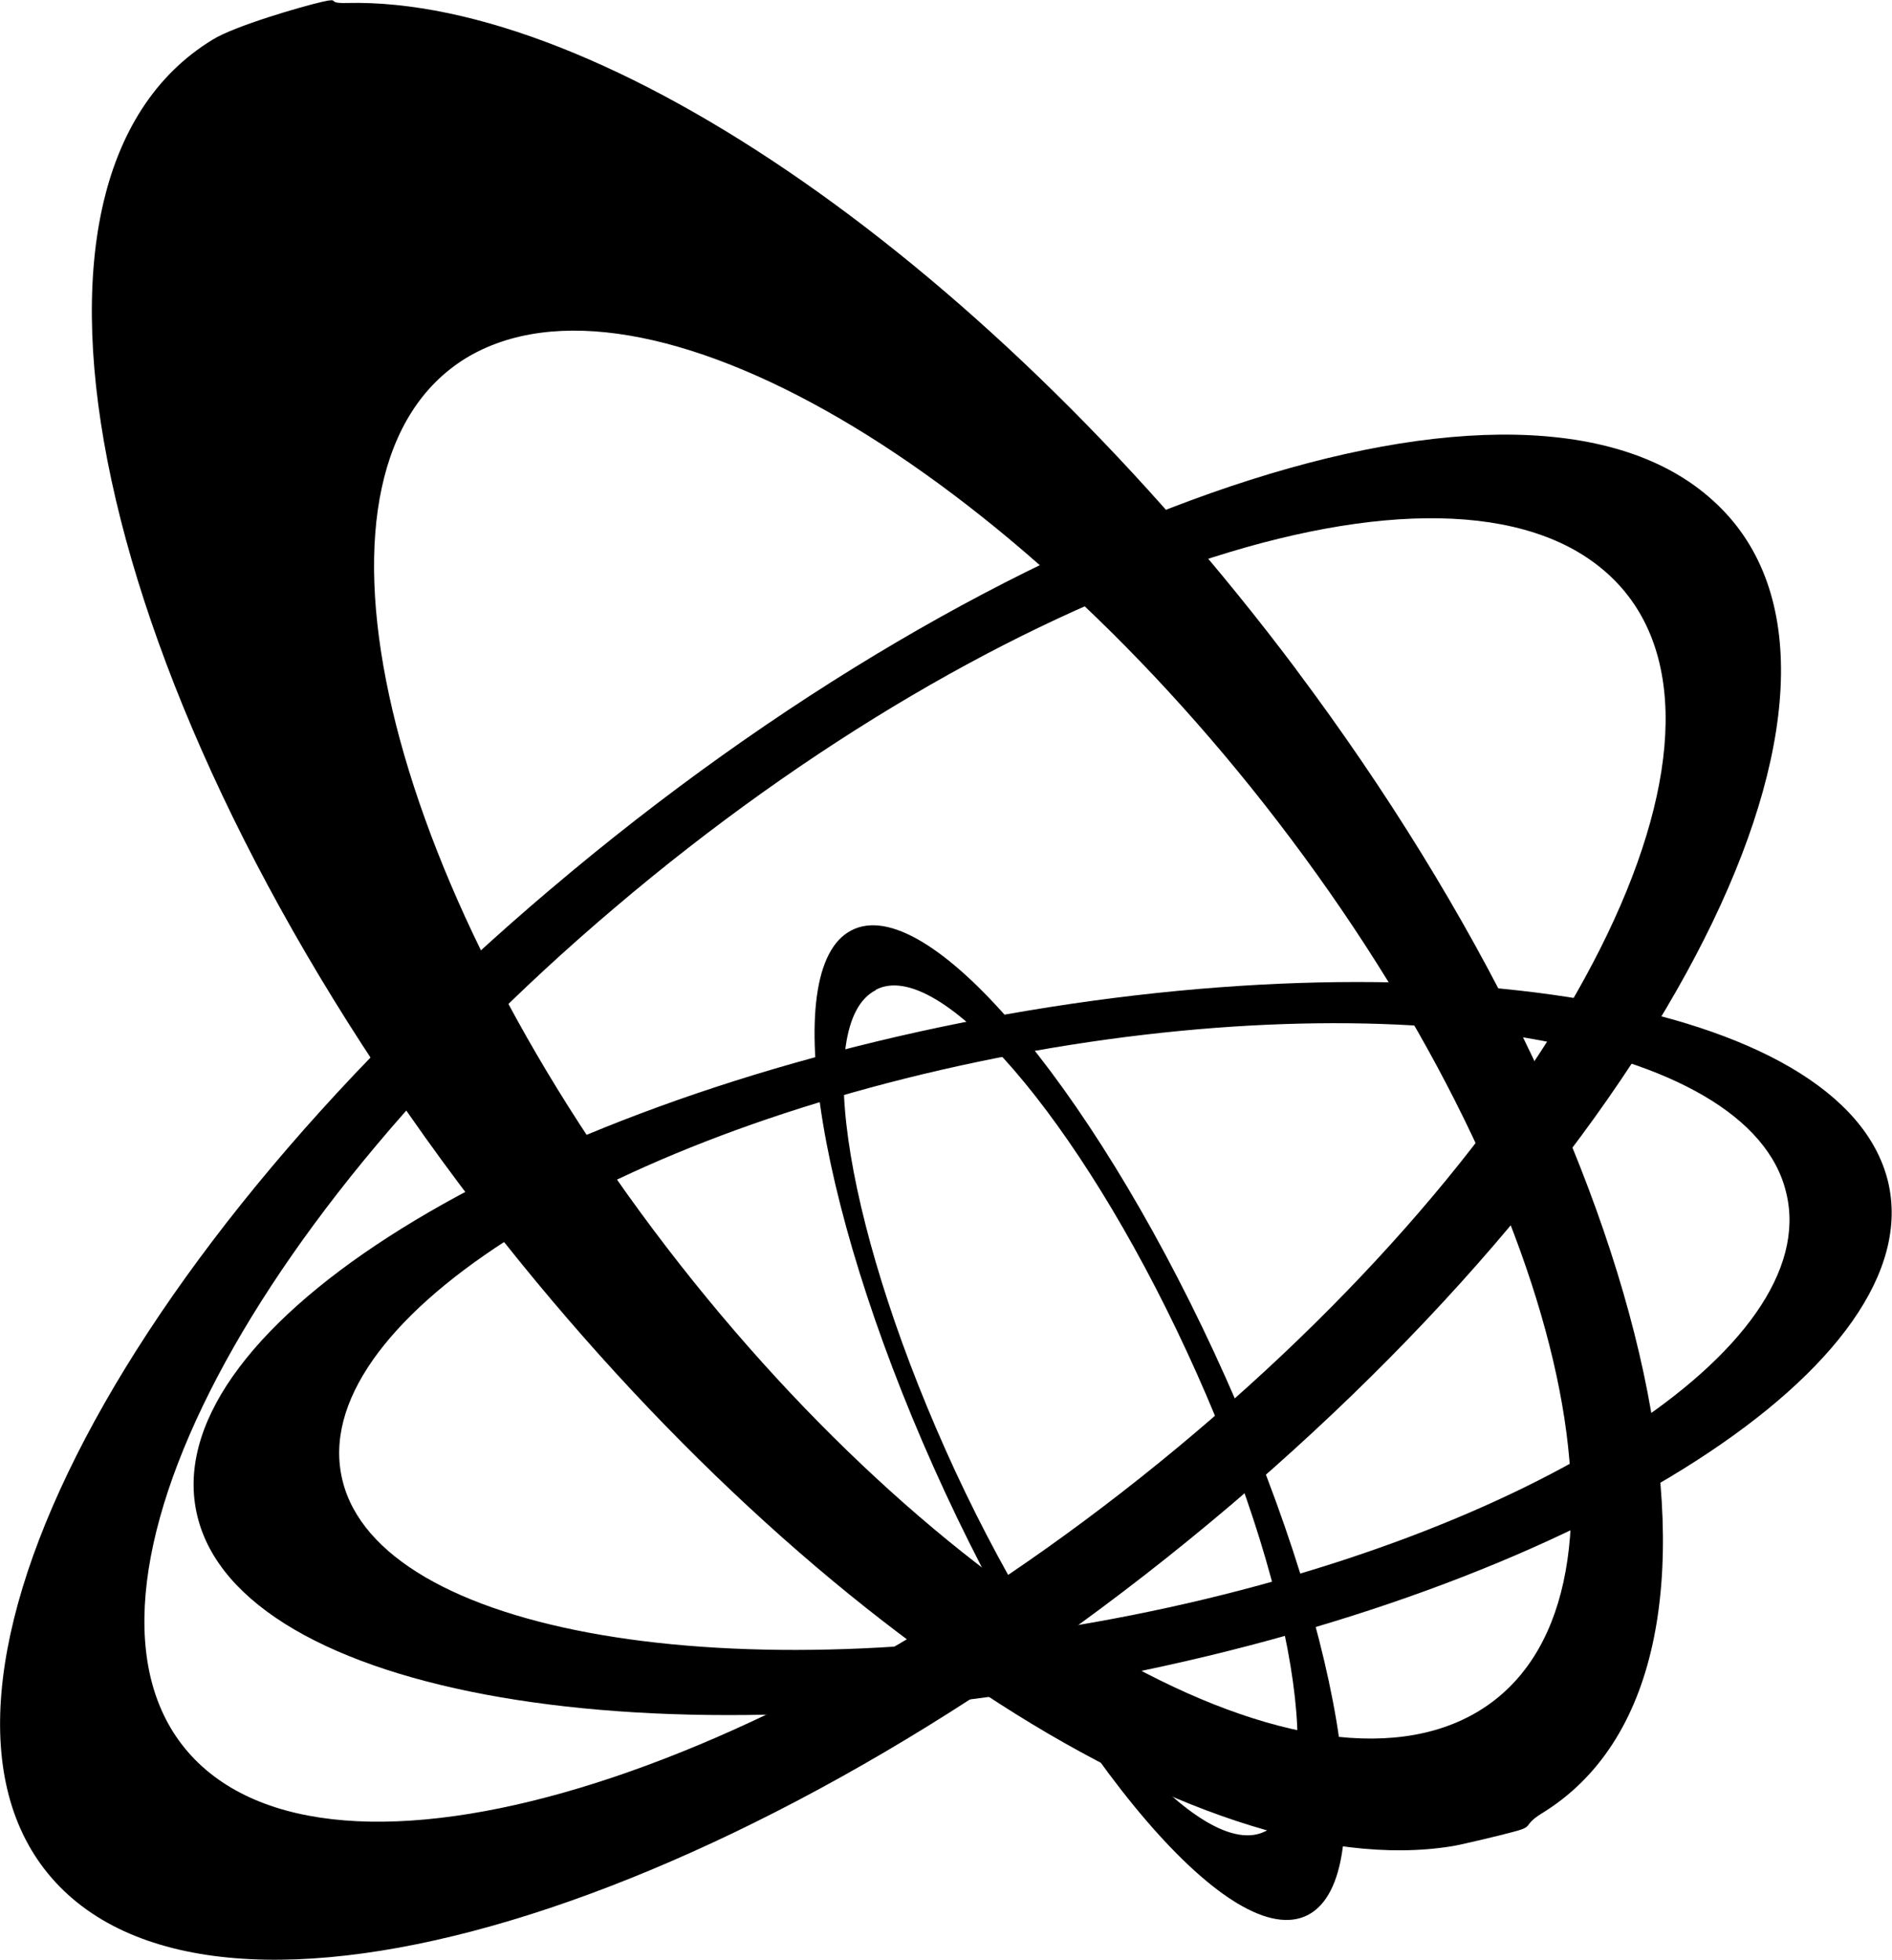 <?xml version="1.0" encoding="UTF-8"?>
<svg id="Layer_2" data-name="Layer 2" xmlns="http://www.w3.org/2000/svg" viewBox="0 0 51 52.83">
  <defs>
    <style>
      .cls-1 {
        fill:#000;
      }
    </style>
  </defs>
  <g id="Layer_1-2" data-name="Layer 1">
    <path class="cls-1" d="M34.95,18.06C26.69,7.05,16.22-.08,9.35.08c-.59.02-.14-.15-.67-.03-.53.12-2.36.65-2.95,1.02C-.49,4.86,2.47,18.67,12.36,31.89c8.75,11.69,19.98,18.98,26.77,17.88.22-.03,1.42-.32,1.63-.38.63-.16.25-.16.79-.5,6.25-3.81,3.29-17.62-6.61-30.84ZM39.87,46.12c-4.76,2.9-14.71-2.9-22.26-12.97-7.53-10.05-9.78-20.57-5.06-23.49,4.76-2.9,14.71,2.9,22.26,12.97,7.55,10.07,9.81,20.59,5.06,23.49Z"/>
    <path class="cls-1" d="M14.84,23.97C2.57,34.37-3.24,46.48,1.84,51.08c5.06,4.57,19.11-.12,31.34-10.51,12.23-10.4,18.08-22.51,12.99-27.08-5.08-4.62-19.11.1-31.34,10.49h0ZM43.34,15.47c4.32,3.91-.65,14.28-11.12,23.15-10.46,8.87-22.45,12.9-26.77,9-4.32-3.91.65-14.28,11.12-23.15,10.46-8.89,22.45-12.92,26.77-9Z"/>
    <path class="cls-1" d="M25.97,27.56c-12.58,2.51-21.83,8.45-20.65,13.31,1.17,4.84,12.34,6.76,24.92,4.28,12.58-2.51,21.83-8.45,20.65-13.31-1.2-4.86-12.34-6.76-24.92-4.28ZM48.15,32.16c1.01,4.16-6.87,9.24-17.64,11.38-10.73,2.13-20.28.51-21.28-3.64-1.01-4.16,6.87-9.24,17.64-11.38,10.76-2.13,20.31-.51,21.28,3.64Z"/>
    <path class="cls-1" d="M25.48,40.24c3.4,7.32,7.77,12.43,9.78,11.38,2.01-1.06.87-7.83-2.53-15.16s-7.77-12.43-9.78-11.38c-2.01,1.03-.87,7.83,2.53,15.16ZM23.61,26.68c1.71-.89,5.47,3.47,8.37,9.73,2.91,6.26,3.86,12.07,2.14,12.95-1.71.89-5.47-3.47-8.37-9.7-2.91-6.29-3.89-12.09-2.14-12.97Z"/>
  </g>
</svg>